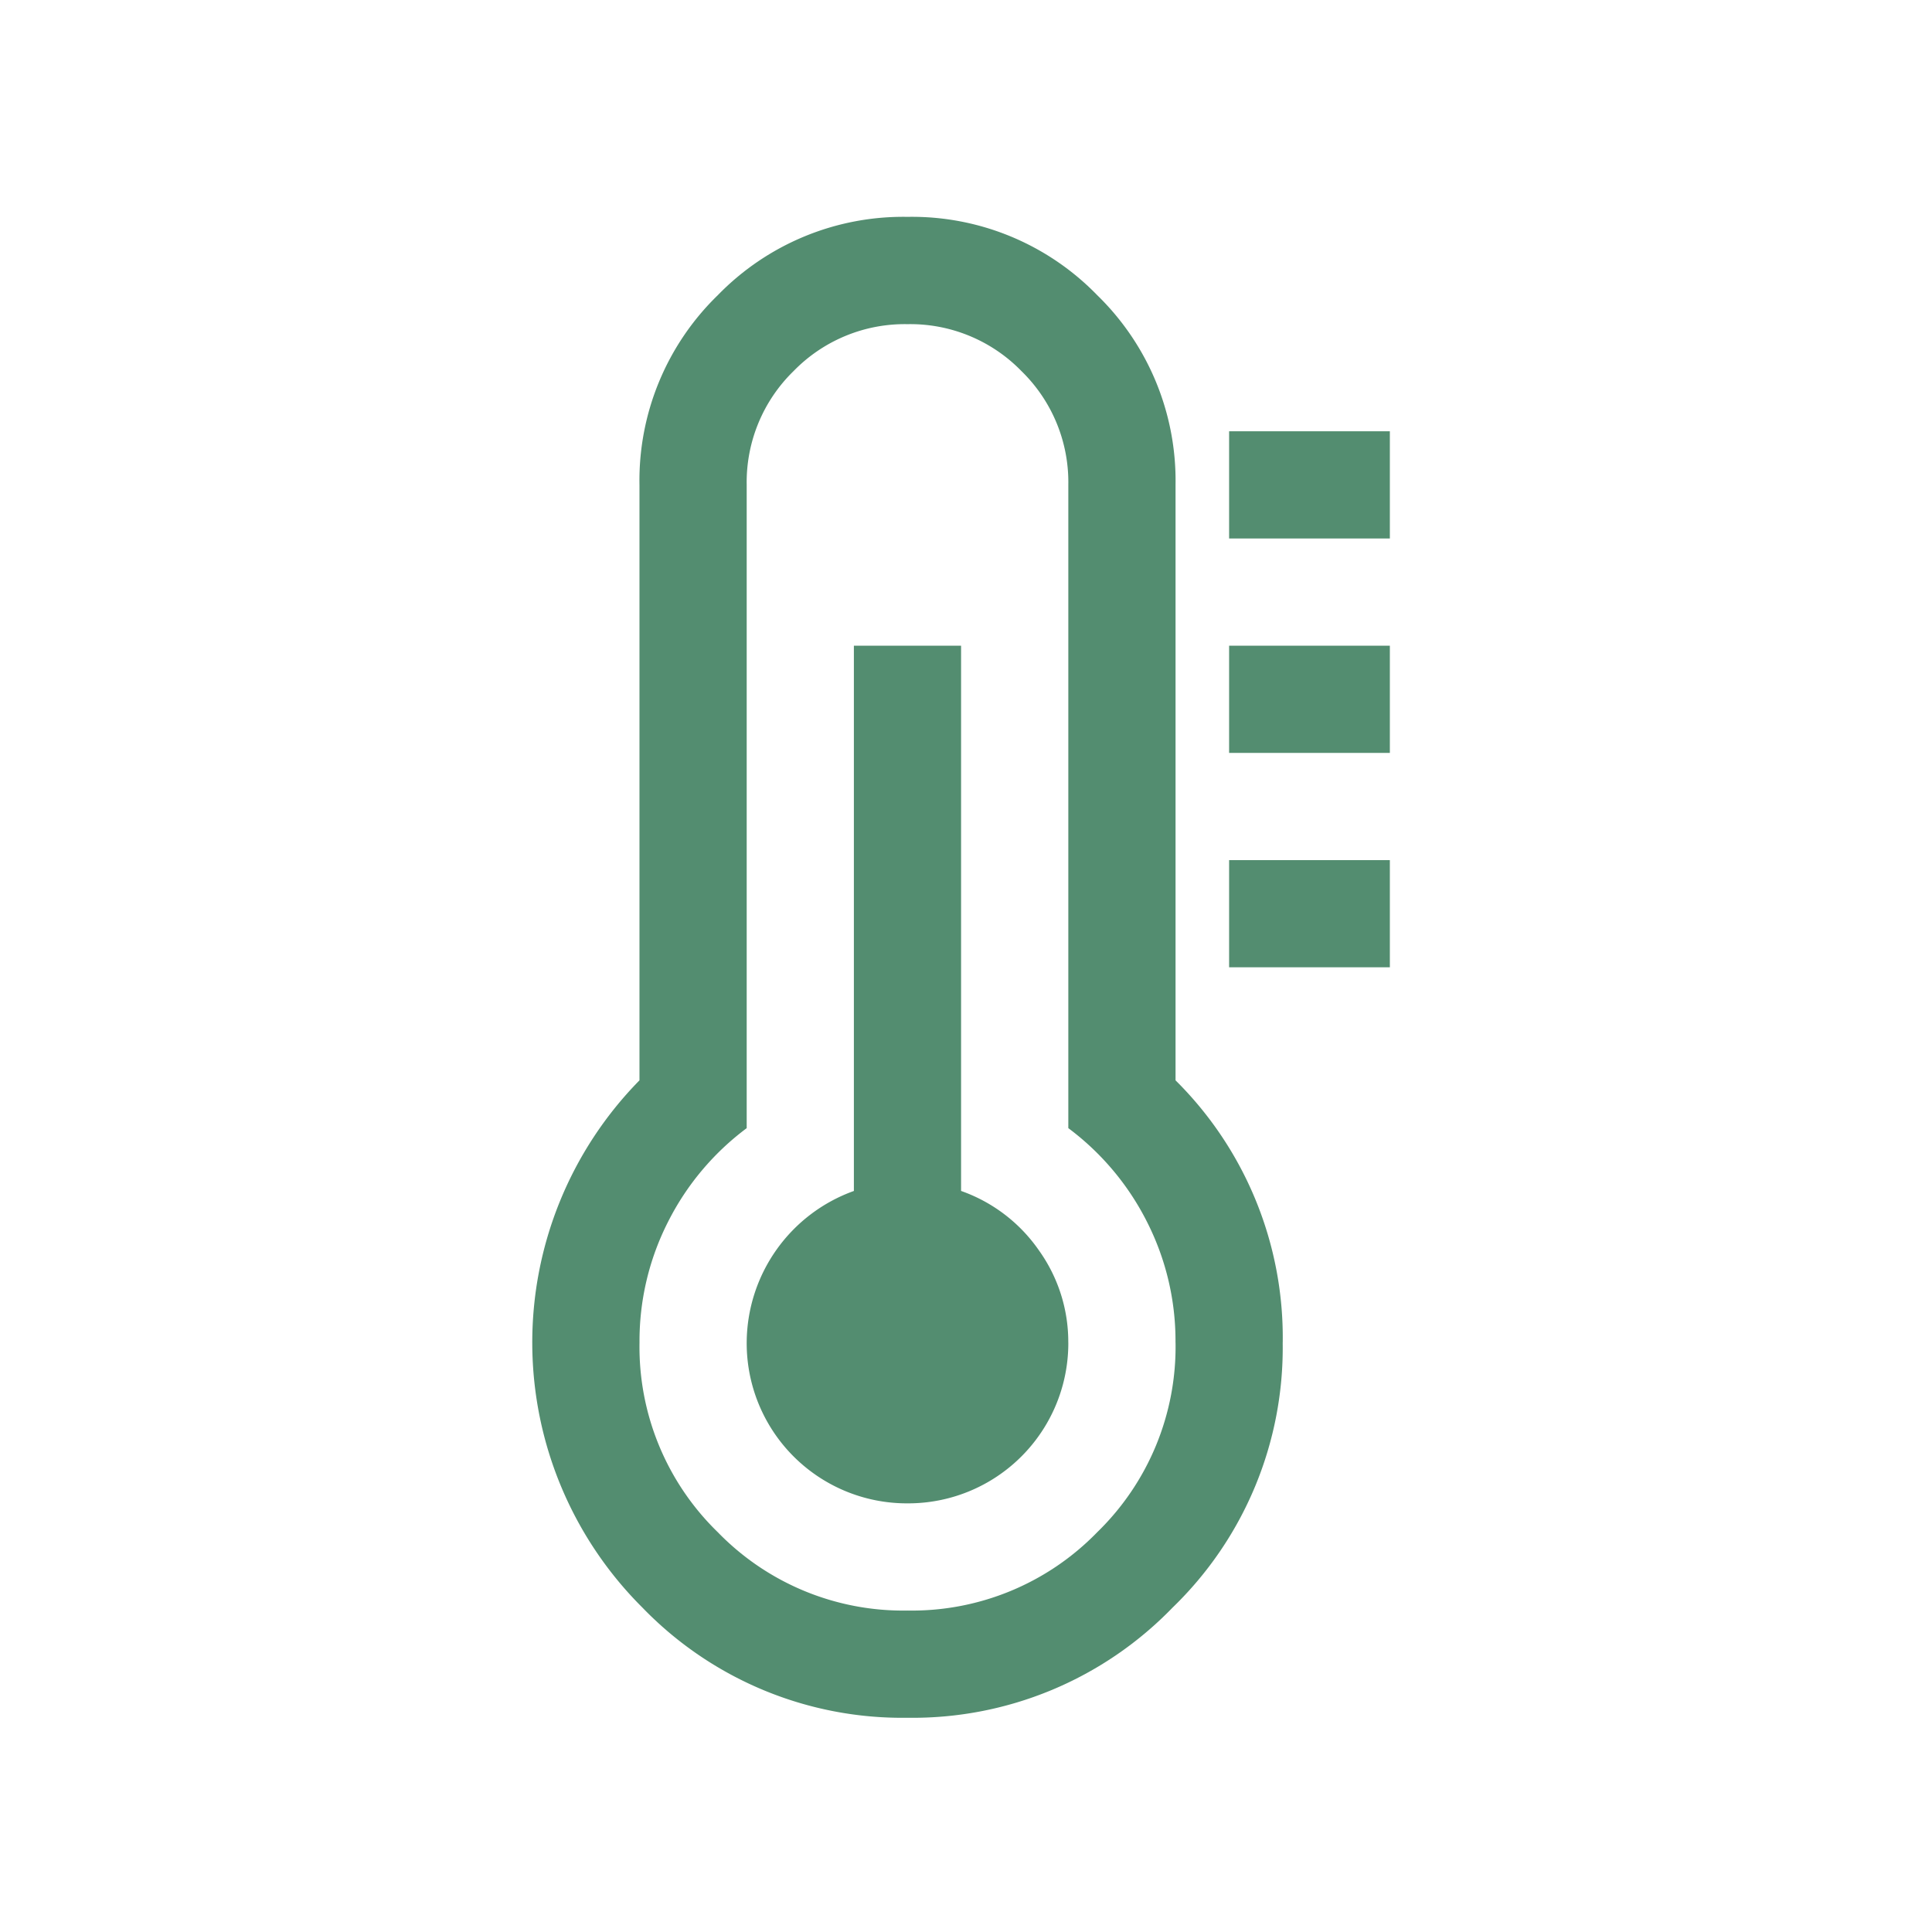 <svg xmlns="http://www.w3.org/2000/svg" xmlns:xlink="http://www.w3.org/1999/xlink" width="98" height="98" viewBox="0 0 98 98">
  <rect x="0" y="0" width="98" height="98" fill="#333333" stroke="none"/>
  <defs>
    <clipPath id="clip-temperatura-icona-avo">
      <rect width="98" height="98"/>
    </clipPath>
  </defs>
  <g id="temperatura-icona-avo" clip-path="url(#clip-temperatura-icona-avo)">
    <rect width="98" height="98" fill="#fff"/>
    <path id="thermometer-3" d="M27.19,57.1a8.123,8.123,0,0,1-8.157,8.157A8.123,8.123,0,0,1,10.876,57.1a8.21,8.21,0,0,1,5.437-7.689V21.753H21.75V49.41a8.057,8.057,0,0,1,3.95,3.016A7.971,7.971,0,0,1,27.188,57.1Zm5.437,0a13.33,13.33,0,0,0-1.444-6.118,13.517,13.517,0,0,0-3.993-4.758V13.6a7.866,7.866,0,0,0-2.379-5.778,7.866,7.866,0,0,0-5.778-2.379,7.866,7.866,0,0,0-5.778,2.379A7.866,7.866,0,0,0,10.876,13.6V46.225a13.518,13.518,0,0,0-3.993,4.758A13.33,13.33,0,0,0,5.439,57.1a13.1,13.1,0,0,0,3.972,9.622,13.1,13.1,0,0,0,9.622,3.972,13.1,13.1,0,0,0,9.622-3.972A13.114,13.114,0,0,0,32.629,57.1Zm5.437,0a18.325,18.325,0,0,1-5.587,13.446,18.338,18.338,0,0,1-13.444,5.587A18.324,18.324,0,0,1,5.587,70.545,18.976,18.976,0,0,1,5.437,43.8V13.6A13.1,13.1,0,0,1,9.409,3.974,13.114,13.114,0,0,1,19.033,0a13.089,13.089,0,0,1,9.622,3.972A13.13,13.13,0,0,1,32.629,13.6V43.8a18.365,18.365,0,0,1,5.437,13.3ZM43.5,32.629v5.437H35.346V32.629H43.5Zm0-10.876V27.19H35.346V21.753H43.5Zm0-10.876v5.437H35.346V10.876H43.5Z" transform="translate(27 11)" fill="#538d70"/>
  </g>
</svg>
